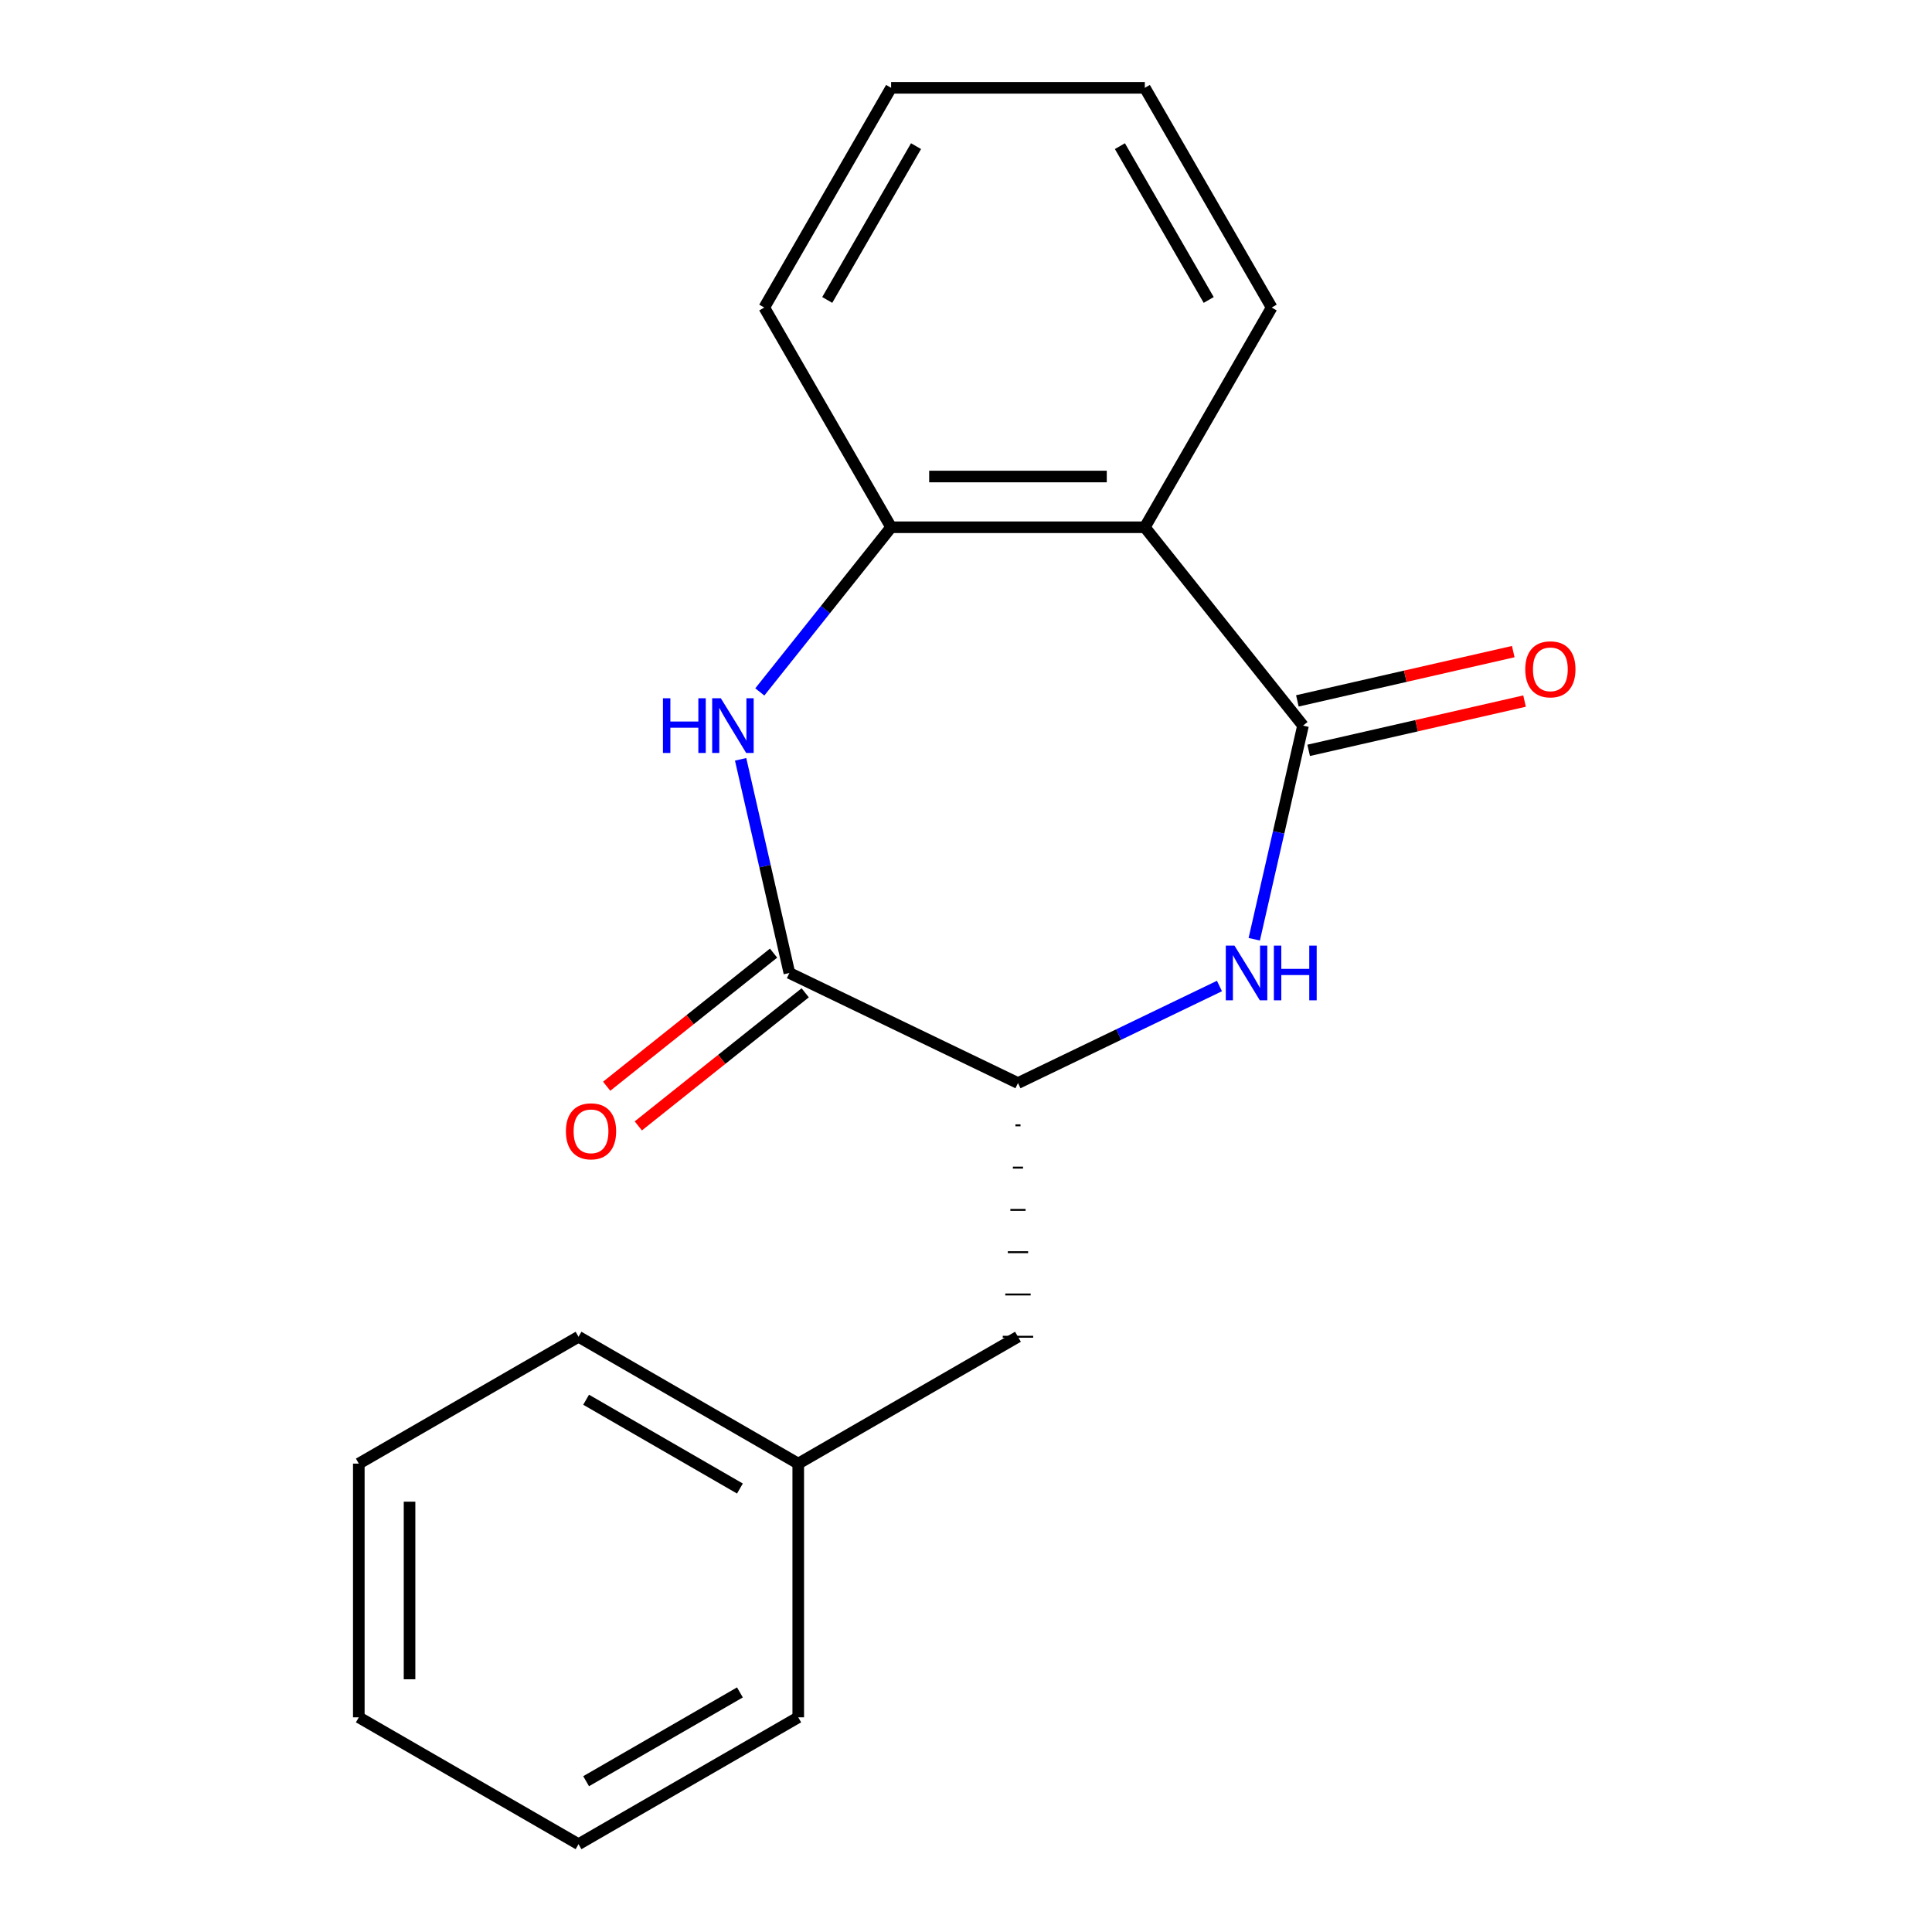 <?xml version='1.0' encoding='iso-8859-1'?>
<svg version='1.1' baseProfile='full'
              xmlns='http://www.w3.org/2000/svg'
                      xmlns:rdkit='http://www.rdkit.org/xml'
                      xmlns:xlink='http://www.w3.org/1999/xlink'
                  xml:space='preserve'
width='1000px' height='1000px' viewBox='0 0 1000 1000'>
<!-- END OF HEADER -->
<rect style='opacity:1.0;fill:#FFFFFF;stroke:none' width='1000' height='1000' x='0' y='0'> </rect>
<path class='bond-0' d='M 674.436,375.579 L 661.816,430.871' style='fill:none;fill-rule:evenodd;stroke:#000000;stroke-width:6px;stroke-linecap:butt;stroke-linejoin:miter;stroke-opacity:1' />
<path class='bond-0' d='M 661.816,430.871 L 649.195,486.163' style='fill:none;fill-rule:evenodd;stroke:#0000FF;stroke-width:6px;stroke-linecap:butt;stroke-linejoin:miter;stroke-opacity:1' />
<path class='bond-2' d='M 674.436,375.579 L 592.559,272.908' style='fill:none;fill-rule:evenodd;stroke:#000000;stroke-width:6px;stroke-linecap:butt;stroke-linejoin:miter;stroke-opacity:1' />
<path class='bond-6' d='M 677.358,388.381 L 733.23,375.629' style='fill:none;fill-rule:evenodd;stroke:#000000;stroke-width:6px;stroke-linecap:butt;stroke-linejoin:miter;stroke-opacity:1' />
<path class='bond-6' d='M 733.23,375.629 L 789.103,362.876' style='fill:none;fill-rule:evenodd;stroke:#FF0000;stroke-width:6px;stroke-linecap:butt;stroke-linejoin:miter;stroke-opacity:1' />
<path class='bond-6' d='M 671.514,362.776 L 727.386,350.023' style='fill:none;fill-rule:evenodd;stroke:#000000;stroke-width:6px;stroke-linecap:butt;stroke-linejoin:miter;stroke-opacity:1' />
<path class='bond-6' d='M 727.386,350.023 L 783.258,337.271' style='fill:none;fill-rule:evenodd;stroke:#FF0000;stroke-width:6px;stroke-linecap:butt;stroke-linejoin:miter;stroke-opacity:1' />
<path class='bond-4' d='M 631.191,510.36 L 579.045,535.472' style='fill:none;fill-rule:evenodd;stroke:#0000FF;stroke-width:6px;stroke-linecap:butt;stroke-linejoin:miter;stroke-opacity:1' />
<path class='bond-4' d='M 579.045,535.472 L 526.899,560.584' style='fill:none;fill-rule:evenodd;stroke:#000000;stroke-width:6px;stroke-linecap:butt;stroke-linejoin:miter;stroke-opacity:1' />
<path class='bond-1' d='M 393.272,358.136 L 427.255,315.522' style='fill:none;fill-rule:evenodd;stroke:#0000FF;stroke-width:6px;stroke-linecap:butt;stroke-linejoin:miter;stroke-opacity:1' />
<path class='bond-1' d='M 427.255,315.522 L 461.238,272.908' style='fill:none;fill-rule:evenodd;stroke:#000000;stroke-width:6px;stroke-linecap:butt;stroke-linejoin:miter;stroke-opacity:1' />
<path class='bond-19' d='M 383.343,393.022 L 395.963,448.314' style='fill:none;fill-rule:evenodd;stroke:#0000FF;stroke-width:6px;stroke-linecap:butt;stroke-linejoin:miter;stroke-opacity:1' />
<path class='bond-19' d='M 395.963,448.314 L 408.583,503.606' style='fill:none;fill-rule:evenodd;stroke:#000000;stroke-width:6px;stroke-linecap:butt;stroke-linejoin:miter;stroke-opacity:1' />
<path class='bond-5' d='M 592.559,272.908 L 461.238,272.908' style='fill:none;fill-rule:evenodd;stroke:#000000;stroke-width:6px;stroke-linecap:butt;stroke-linejoin:miter;stroke-opacity:1' />
<path class='bond-5' d='M 572.861,246.644 L 480.936,246.644' style='fill:none;fill-rule:evenodd;stroke:#000000;stroke-width:6px;stroke-linecap:butt;stroke-linejoin:miter;stroke-opacity:1' />
<path class='bond-10' d='M 592.559,272.908 L 658.219,159.181' style='fill:none;fill-rule:evenodd;stroke:#000000;stroke-width:6px;stroke-linecap:butt;stroke-linejoin:miter;stroke-opacity:1' />
<path class='bond-3' d='M 408.583,503.606 L 526.899,560.584' style='fill:none;fill-rule:evenodd;stroke:#000000;stroke-width:6px;stroke-linecap:butt;stroke-linejoin:miter;stroke-opacity:1' />
<path class='bond-7' d='M 400.395,493.339 L 357.202,527.785' style='fill:none;fill-rule:evenodd;stroke:#000000;stroke-width:6px;stroke-linecap:butt;stroke-linejoin:miter;stroke-opacity:1' />
<path class='bond-7' d='M 357.202,527.785 L 314.008,562.231' style='fill:none;fill-rule:evenodd;stroke:#FF0000;stroke-width:6px;stroke-linecap:butt;stroke-linejoin:miter;stroke-opacity:1' />
<path class='bond-7' d='M 416.771,513.874 L 373.577,548.319' style='fill:none;fill-rule:evenodd;stroke:#000000;stroke-width:6px;stroke-linecap:butt;stroke-linejoin:miter;stroke-opacity:1' />
<path class='bond-7' d='M 373.577,548.319 L 330.383,582.765' style='fill:none;fill-rule:evenodd;stroke:#FF0000;stroke-width:6px;stroke-linecap:butt;stroke-linejoin:miter;stroke-opacity:1' />
<path class='bond-8' d='M 525.585,582.471 L 528.212,582.471' style='fill:none;fill-rule:evenodd;stroke:#000000;stroke-width:1.0px;stroke-linecap:butt;stroke-linejoin:miter;stroke-opacity:1' />
<path class='bond-8' d='M 524.272,604.358 L 529.525,604.358' style='fill:none;fill-rule:evenodd;stroke:#000000;stroke-width:1.0px;stroke-linecap:butt;stroke-linejoin:miter;stroke-opacity:1' />
<path class='bond-8' d='M 522.959,626.244 L 530.838,626.244' style='fill:none;fill-rule:evenodd;stroke:#000000;stroke-width:1.0px;stroke-linecap:butt;stroke-linejoin:miter;stroke-opacity:1' />
<path class='bond-8' d='M 521.646,648.131 L 532.151,648.131' style='fill:none;fill-rule:evenodd;stroke:#000000;stroke-width:1.0px;stroke-linecap:butt;stroke-linejoin:miter;stroke-opacity:1' />
<path class='bond-8' d='M 520.333,670.018 L 533.465,670.018' style='fill:none;fill-rule:evenodd;stroke:#000000;stroke-width:1.0px;stroke-linecap:butt;stroke-linejoin:miter;stroke-opacity:1' />
<path class='bond-8' d='M 519.019,691.905 L 534.778,691.905' style='fill:none;fill-rule:evenodd;stroke:#000000;stroke-width:1.0px;stroke-linecap:butt;stroke-linejoin:miter;stroke-opacity:1' />
<path class='bond-11' d='M 461.238,272.908 L 395.578,159.181' style='fill:none;fill-rule:evenodd;stroke:#000000;stroke-width:6px;stroke-linecap:butt;stroke-linejoin:miter;stroke-opacity:1' />
<path class='bond-9' d='M 526.899,691.905 L 413.172,757.565' style='fill:none;fill-rule:evenodd;stroke:#000000;stroke-width:6px;stroke-linecap:butt;stroke-linejoin:miter;stroke-opacity:1' />
<path class='bond-12' d='M 413.172,757.565 L 299.445,691.905' style='fill:none;fill-rule:evenodd;stroke:#000000;stroke-width:6px;stroke-linecap:butt;stroke-linejoin:miter;stroke-opacity:1' />
<path class='bond-12' d='M 382.981,770.461 L 303.372,724.499' style='fill:none;fill-rule:evenodd;stroke:#000000;stroke-width:6px;stroke-linecap:butt;stroke-linejoin:miter;stroke-opacity:1' />
<path class='bond-13' d='M 413.172,757.565 L 413.172,888.885' style='fill:none;fill-rule:evenodd;stroke:#000000;stroke-width:6px;stroke-linecap:butt;stroke-linejoin:miter;stroke-opacity:1' />
<path class='bond-14' d='M 658.219,159.181 L 592.559,45.455' style='fill:none;fill-rule:evenodd;stroke:#000000;stroke-width:6px;stroke-linecap:butt;stroke-linejoin:miter;stroke-opacity:1' />
<path class='bond-14' d='M 625.625,155.254 L 579.662,75.646' style='fill:none;fill-rule:evenodd;stroke:#000000;stroke-width:6px;stroke-linecap:butt;stroke-linejoin:miter;stroke-opacity:1' />
<path class='bond-20' d='M 395.578,159.181 L 461.238,45.455' style='fill:none;fill-rule:evenodd;stroke:#000000;stroke-width:6px;stroke-linecap:butt;stroke-linejoin:miter;stroke-opacity:1' />
<path class='bond-20' d='M 428.173,155.254 L 474.135,75.646' style='fill:none;fill-rule:evenodd;stroke:#000000;stroke-width:6px;stroke-linecap:butt;stroke-linejoin:miter;stroke-opacity:1' />
<path class='bond-17' d='M 299.445,691.905 L 185.718,757.565' style='fill:none;fill-rule:evenodd;stroke:#000000;stroke-width:6px;stroke-linecap:butt;stroke-linejoin:miter;stroke-opacity:1' />
<path class='bond-16' d='M 413.172,888.885 L 299.445,954.545' style='fill:none;fill-rule:evenodd;stroke:#000000;stroke-width:6px;stroke-linecap:butt;stroke-linejoin:miter;stroke-opacity:1' />
<path class='bond-16' d='M 382.981,875.989 L 303.372,921.951' style='fill:none;fill-rule:evenodd;stroke:#000000;stroke-width:6px;stroke-linecap:butt;stroke-linejoin:miter;stroke-opacity:1' />
<path class='bond-15' d='M 592.559,45.455 L 461.238,45.455' style='fill:none;fill-rule:evenodd;stroke:#000000;stroke-width:6px;stroke-linecap:butt;stroke-linejoin:miter;stroke-opacity:1' />
<path class='bond-18' d='M 299.445,954.545 L 185.718,888.885' style='fill:none;fill-rule:evenodd;stroke:#000000;stroke-width:6px;stroke-linecap:butt;stroke-linejoin:miter;stroke-opacity:1' />
<path class='bond-21' d='M 185.718,757.565 L 185.718,888.885' style='fill:none;fill-rule:evenodd;stroke:#000000;stroke-width:6px;stroke-linecap:butt;stroke-linejoin:miter;stroke-opacity:1' />
<path class='bond-21' d='M 211.982,777.263 L 211.982,869.187' style='fill:none;fill-rule:evenodd;stroke:#000000;stroke-width:6px;stroke-linecap:butt;stroke-linejoin:miter;stroke-opacity:1' />
<path  class='atom-1' d='M 638.954 489.446
L 648.234 504.446
Q 649.154 505.926, 650.634 508.606
Q 652.114 511.286, 652.194 511.446
L 652.194 489.446
L 655.954 489.446
L 655.954 517.766
L 652.074 517.766
L 642.114 501.366
Q 640.954 499.446, 639.714 497.246
Q 638.514 495.046, 638.154 494.366
L 638.154 517.766
L 634.474 517.766
L 634.474 489.446
L 638.954 489.446
' fill='#0000FF'/>
<path  class='atom-1' d='M 659.354 489.446
L 663.194 489.446
L 663.194 501.486
L 677.674 501.486
L 677.674 489.446
L 681.514 489.446
L 681.514 517.766
L 677.674 517.766
L 677.674 504.686
L 663.194 504.686
L 663.194 517.766
L 659.354 517.766
L 659.354 489.446
' fill='#0000FF'/>
<path  class='atom-2' d='M 343.141 361.419
L 346.981 361.419
L 346.981 373.459
L 361.461 373.459
L 361.461 361.419
L 365.301 361.419
L 365.301 389.739
L 361.461 389.739
L 361.461 376.659
L 346.981 376.659
L 346.981 389.739
L 343.141 389.739
L 343.141 361.419
' fill='#0000FF'/>
<path  class='atom-2' d='M 373.101 361.419
L 382.381 376.419
Q 383.301 377.899, 384.781 380.579
Q 386.261 383.259, 386.341 383.419
L 386.341 361.419
L 390.101 361.419
L 390.101 389.739
L 386.221 389.739
L 376.261 373.339
Q 375.101 371.419, 373.861 369.219
Q 372.661 367.019, 372.301 366.339
L 372.301 389.739
L 368.621 389.739
L 368.621 361.419
L 373.101 361.419
' fill='#0000FF'/>
<path  class='atom-7' d='M 789.464 346.437
Q 789.464 339.637, 792.824 335.837
Q 796.184 332.037, 802.464 332.037
Q 808.744 332.037, 812.104 335.837
Q 815.464 339.637, 815.464 346.437
Q 815.464 353.317, 812.064 357.237
Q 808.664 361.117, 802.464 361.117
Q 796.224 361.117, 792.824 357.237
Q 789.464 353.357, 789.464 346.437
M 802.464 357.917
Q 806.784 357.917, 809.104 355.037
Q 811.464 352.117, 811.464 346.437
Q 811.464 340.877, 809.104 338.077
Q 806.784 335.237, 802.464 335.237
Q 798.144 335.237, 795.784 338.037
Q 793.464 340.837, 793.464 346.437
Q 793.464 352.157, 795.784 355.037
Q 798.144 357.917, 802.464 357.917
' fill='#FF0000'/>
<path  class='atom-8' d='M 292.913 585.563
Q 292.913 578.763, 296.273 574.963
Q 299.633 571.163, 305.913 571.163
Q 312.193 571.163, 315.553 574.963
Q 318.913 578.763, 318.913 585.563
Q 318.913 592.443, 315.513 596.363
Q 312.113 600.243, 305.913 600.243
Q 299.673 600.243, 296.273 596.363
Q 292.913 592.483, 292.913 585.563
M 305.913 597.043
Q 310.233 597.043, 312.553 594.163
Q 314.913 591.243, 314.913 585.563
Q 314.913 580.003, 312.553 577.203
Q 310.233 574.363, 305.913 574.363
Q 301.593 574.363, 299.233 577.163
Q 296.913 579.963, 296.913 585.563
Q 296.913 591.283, 299.233 594.163
Q 301.593 597.043, 305.913 597.043
' fill='#FF0000'/>
</svg>
